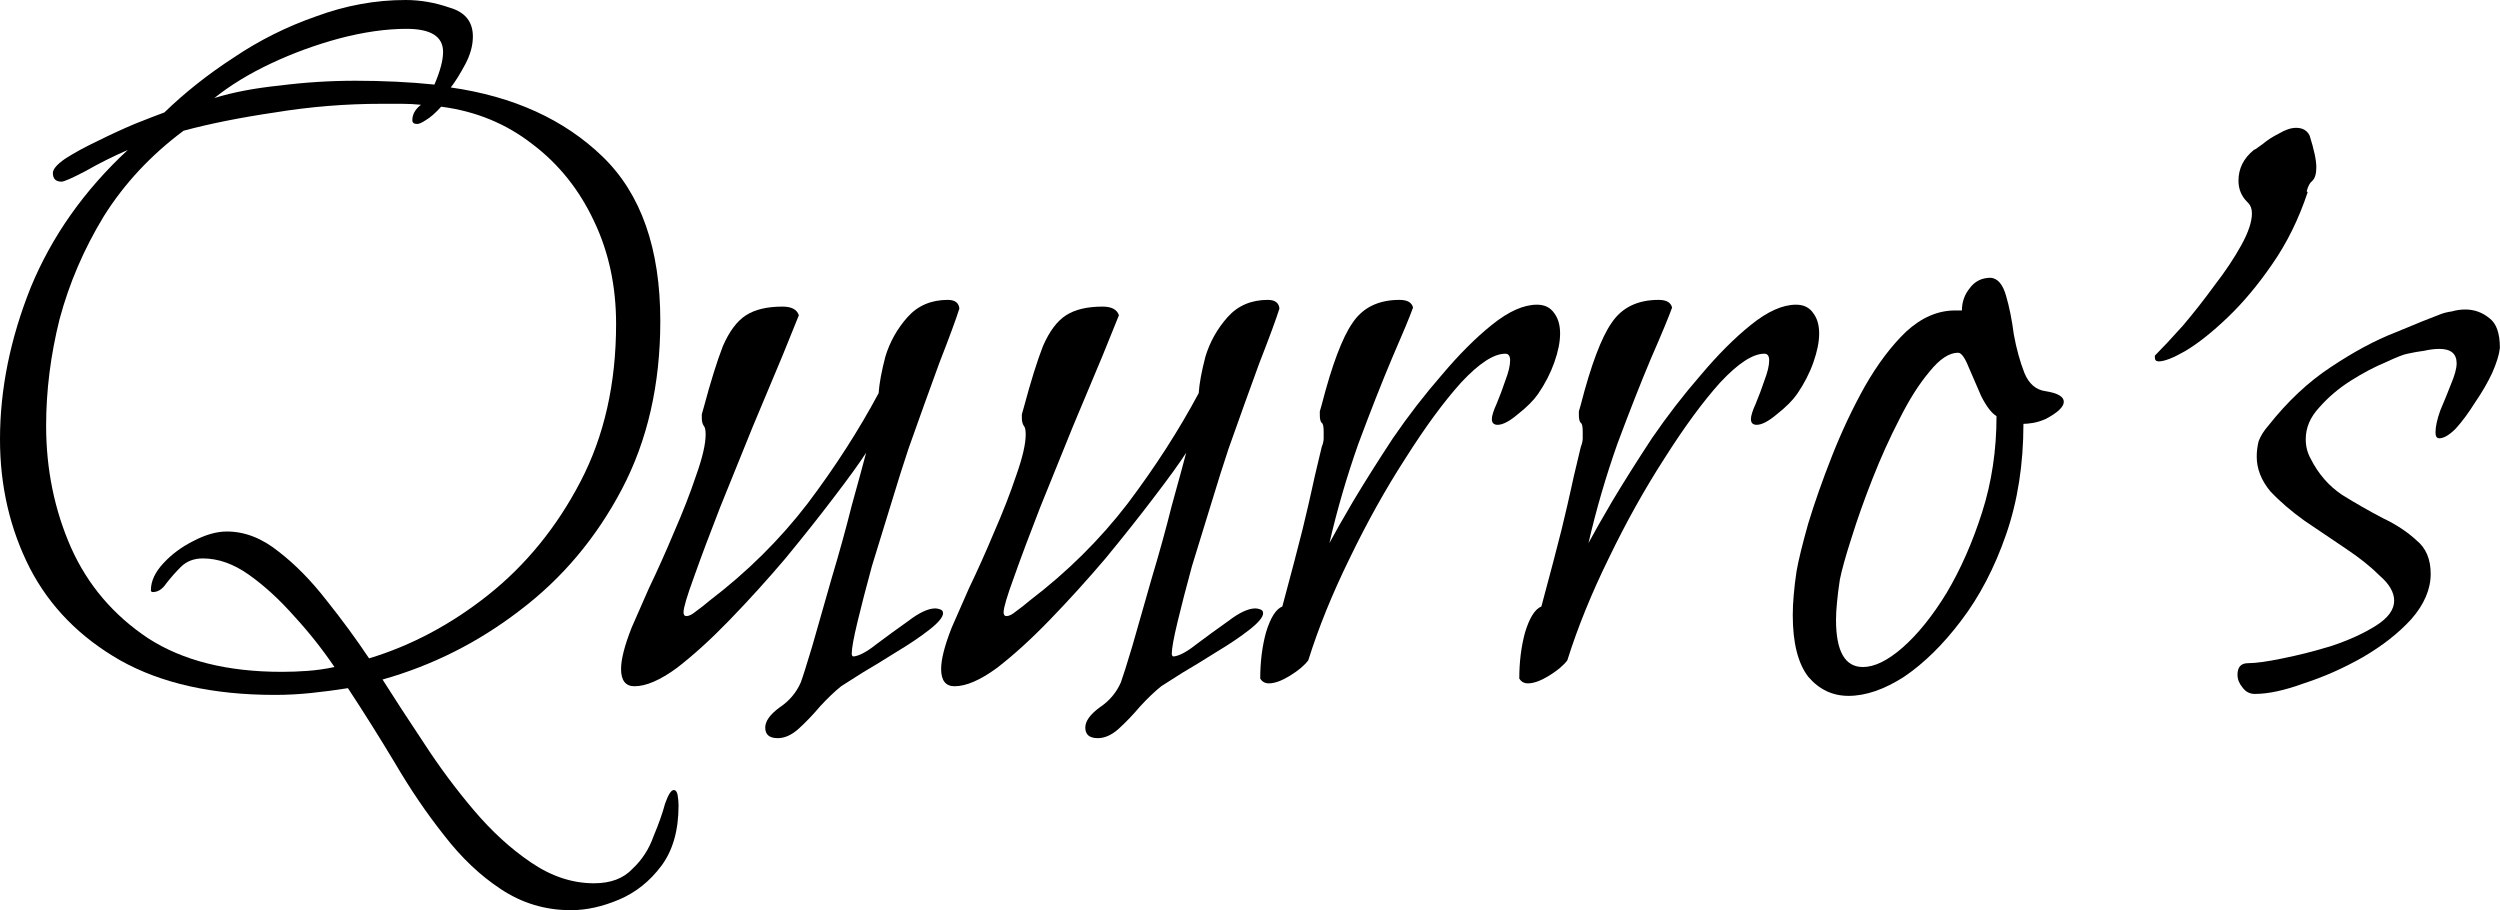 <svg width="206" height="75" viewBox="0 0 206 75" fill="none" xmlns="http://www.w3.org/2000/svg">
<g clip-path="url(#clip0_593_2774)">
<path d="M185.796 57.18C185.373 57.18 185.03 56.996 184.766 56.626C184.502 56.309 184.37 55.966 184.37 55.596C184.37 54.963 184.661 54.646 185.241 54.646C185.875 54.646 186.825 54.514 188.092 54.25C189.412 53.986 190.759 53.643 192.131 53.221C193.557 52.745 194.771 52.191 195.775 51.557C196.778 50.924 197.279 50.237 197.279 49.498C197.279 48.812 196.883 48.126 196.091 47.439C195.352 46.7 194.428 45.961 193.319 45.222C192.211 44.483 191.076 43.717 189.914 42.925C188.805 42.133 187.855 41.315 187.063 40.47C186.324 39.572 185.954 38.622 185.954 37.619C185.954 37.196 186.007 36.774 186.112 36.352C186.271 35.929 186.535 35.507 186.904 35.084C188.488 33.078 190.204 31.468 192.052 30.253C193.953 28.986 195.722 28.036 197.359 27.402C198.995 26.716 200.236 26.214 201.081 25.898C201.345 25.792 201.662 25.713 202.031 25.66C202.401 25.554 202.77 25.502 203.14 25.502C203.879 25.502 204.539 25.739 205.12 26.214C205.701 26.637 205.991 27.455 205.991 28.669C205.938 29.197 205.727 29.884 205.357 30.729C204.988 31.52 204.513 32.339 203.932 33.184C203.404 34.028 202.876 34.741 202.348 35.322C201.82 35.85 201.371 36.114 201.002 36.114C200.79 36.114 200.685 35.956 200.685 35.639C200.685 35.164 200.817 34.556 201.081 33.817C201.398 33.078 201.688 32.365 201.952 31.679C202.269 30.94 202.427 30.359 202.427 29.936C202.427 29.145 201.952 28.749 201.002 28.749C200.632 28.749 200.21 28.801 199.734 28.907C199.312 28.96 198.863 29.039 198.388 29.145C198.071 29.197 197.464 29.435 196.567 29.857C195.669 30.227 194.719 30.729 193.715 31.362C192.712 31.996 191.841 32.735 191.102 33.58C190.363 34.372 189.993 35.243 189.993 36.193C189.993 36.774 190.125 37.302 190.389 37.777C191.023 39.044 191.894 40.047 193.003 40.787C194.111 41.473 195.22 42.106 196.329 42.687C197.438 43.215 198.362 43.822 199.101 44.509C199.893 45.142 200.289 46.066 200.289 47.281C200.289 48.548 199.761 49.789 198.705 51.003C197.649 52.165 196.303 53.221 194.666 54.171C193.082 55.069 191.471 55.781 189.835 56.309C188.251 56.89 186.904 57.18 185.796 57.18Z" fill="black"/>
<path d="M177.877 29.778C177.666 29.778 177.56 29.673 177.56 29.462V29.303C178.194 28.669 178.959 27.851 179.857 26.848C180.754 25.792 181.626 24.683 182.47 23.522C183.368 22.36 184.107 21.251 184.688 20.195C185.269 19.14 185.559 18.268 185.559 17.582C185.559 17.212 185.453 16.922 185.242 16.711L185.163 16.631C184.688 16.156 184.45 15.576 184.45 14.889C184.45 13.886 184.873 13.041 185.717 12.355L185.876 12.276C185.876 12.276 186.061 12.144 186.43 11.88C186.8 11.563 187.249 11.273 187.777 11.008C188.305 10.692 188.78 10.533 189.202 10.533C189.73 10.533 190.1 10.745 190.311 11.167C190.68 12.329 190.865 13.2 190.865 13.78C190.865 14.308 190.76 14.678 190.548 14.889C190.337 15.048 190.179 15.338 190.073 15.76L190.152 15.84C189.413 18.057 188.437 20.037 187.222 21.779C186.061 23.469 184.846 24.921 183.579 26.135C182.312 27.35 181.15 28.274 180.094 28.907C179.091 29.488 178.352 29.778 177.877 29.778Z" fill="black"/>
<path d="M152.317 57.339C150.997 57.339 149.888 56.811 148.991 55.755C148.146 54.646 147.724 52.957 147.724 50.686C147.724 50.158 147.75 49.604 147.803 49.023C147.856 48.389 147.935 47.73 148.04 47.043C148.199 46.146 148.516 44.852 148.991 43.163C149.519 41.42 150.179 39.546 150.971 37.539C151.763 35.533 152.66 33.632 153.663 31.837C154.719 29.989 155.855 28.485 157.069 27.323C158.336 26.161 159.682 25.581 161.108 25.581H161.662C161.662 24.894 161.874 24.287 162.296 23.759C162.718 23.178 163.299 22.888 164.038 22.888C164.619 22.941 165.041 23.442 165.305 24.393C165.569 25.29 165.781 26.346 165.939 27.561C166.15 28.722 166.441 29.778 166.81 30.729C167.18 31.626 167.761 32.128 168.553 32.233C169.556 32.392 170.057 32.682 170.057 33.104C170.057 33.527 169.556 34.002 168.553 34.53C168.183 34.688 167.84 34.794 167.523 34.847C167.206 34.9 166.942 34.926 166.731 34.926C166.731 38.252 166.256 41.288 165.305 44.034C164.355 46.779 163.114 49.155 161.583 51.161C160.105 53.115 158.547 54.646 156.911 55.755C155.274 56.811 153.743 57.339 152.317 57.339ZM153.505 54.963C154.455 54.963 155.538 54.435 156.752 53.379C158.019 52.27 159.234 50.765 160.395 48.865C161.557 46.911 162.534 44.694 163.326 42.212C164.118 39.731 164.513 37.091 164.513 34.292C164.091 34.028 163.669 33.474 163.246 32.629C162.877 31.785 162.534 30.992 162.217 30.253C161.9 29.461 161.61 29.065 161.346 29.065C160.606 29.065 159.814 29.593 158.97 30.649C158.125 31.652 157.307 32.946 156.515 34.53C155.723 36.061 154.983 37.698 154.297 39.44C153.611 41.182 153.03 42.819 152.555 44.35C152.079 45.829 151.763 46.964 151.604 47.756C151.499 48.442 151.42 49.076 151.367 49.657C151.314 50.185 151.288 50.66 151.288 51.082C151.288 53.669 152.027 54.963 153.505 54.963Z" fill="black"/>
<path d="M125.902 56.309C125.585 56.309 125.347 56.177 125.189 55.913C125.189 54.541 125.347 53.273 125.664 52.112C126.034 50.898 126.483 50.185 127.01 49.974C127.75 47.228 128.304 45.116 128.674 43.638C129.043 42.107 129.307 40.971 129.466 40.232C129.624 39.493 129.756 38.912 129.862 38.49C129.967 38.015 130.099 37.46 130.258 36.827C130.363 36.563 130.416 36.325 130.416 36.114C130.416 35.903 130.416 35.718 130.416 35.56C130.416 35.137 130.363 34.9 130.258 34.847C130.152 34.741 130.099 34.53 130.099 34.213C130.099 34.108 130.099 34.002 130.099 33.897C130.152 33.738 130.205 33.553 130.258 33.342C131.102 30.069 131.947 27.825 132.792 26.61C133.637 25.343 134.93 24.71 136.673 24.71C137.306 24.71 137.676 24.921 137.781 25.343C137.517 26.082 136.937 27.482 136.039 29.541C135.194 31.547 134.27 33.897 133.267 36.589C132.317 39.282 131.525 42.001 130.891 44.747C131.314 43.955 131.974 42.793 132.871 41.262C133.821 39.678 134.904 37.962 136.118 36.114C137.385 34.266 138.732 32.524 140.157 30.887C141.583 29.197 142.956 27.825 144.276 26.769C145.648 25.66 146.889 25.106 147.998 25.106C148.631 25.106 149.107 25.343 149.423 25.818C149.74 26.241 149.899 26.795 149.899 27.482C149.899 28.168 149.74 28.96 149.423 29.857C149.107 30.755 148.658 31.626 148.077 32.471C147.707 32.999 147.153 33.553 146.414 34.134C145.728 34.715 145.173 35.005 144.751 35.005C144.434 35.005 144.276 34.847 144.276 34.53C144.276 34.266 144.408 33.844 144.672 33.263C144.936 32.629 145.173 31.996 145.384 31.362C145.648 30.676 145.78 30.121 145.78 29.699C145.78 29.329 145.648 29.145 145.384 29.145C144.434 29.145 143.22 29.937 141.741 31.521C140.316 33.105 138.785 35.19 137.148 37.777C135.511 40.312 133.98 43.057 132.554 46.014C131.129 48.918 129.994 51.716 129.149 54.409C128.832 54.831 128.33 55.253 127.644 55.676C126.958 56.098 126.377 56.309 125.902 56.309Z" fill="black"/>
<path d="M104.556 56.309C104.239 56.309 104.001 56.177 103.843 55.913C103.843 54.541 104.001 53.273 104.318 52.112C104.688 50.898 105.136 50.185 105.664 49.974C106.403 47.228 106.958 45.116 107.327 43.638C107.697 42.107 107.961 40.971 108.119 40.232C108.278 39.493 108.41 38.912 108.515 38.49C108.621 38.015 108.753 37.46 108.911 36.827C109.017 36.563 109.07 36.325 109.07 36.114C109.07 35.903 109.07 35.718 109.07 35.56C109.07 35.137 109.017 34.9 108.911 34.847C108.806 34.741 108.753 34.53 108.753 34.213C108.753 34.108 108.753 34.002 108.753 33.897C108.806 33.738 108.859 33.553 108.911 33.342C109.756 30.069 110.601 27.825 111.446 26.61C112.29 25.343 113.584 24.71 115.326 24.71C115.96 24.71 116.33 24.921 116.435 25.343C116.171 26.082 115.59 27.482 114.693 29.541C113.848 31.547 112.924 33.897 111.921 36.589C110.971 39.282 110.179 42.001 109.545 44.747C109.967 43.955 110.627 42.793 111.525 41.262C112.475 39.678 113.558 37.962 114.772 36.114C116.039 34.266 117.386 32.524 118.811 30.887C120.237 29.197 121.609 27.825 122.929 26.769C124.302 25.66 125.543 25.106 126.652 25.106C127.285 25.106 127.76 25.343 128.077 25.818C128.394 26.241 128.552 26.795 128.552 27.482C128.552 28.168 128.394 28.96 128.077 29.857C127.76 30.755 127.312 31.626 126.731 32.471C126.361 32.999 125.807 33.553 125.068 34.134C124.381 34.715 123.827 35.005 123.405 35.005C123.088 35.005 122.929 34.847 122.929 34.53C122.929 34.266 123.061 33.844 123.325 33.263C123.589 32.629 123.827 31.996 124.038 31.362C124.302 30.676 124.434 30.121 124.434 29.699C124.434 29.329 124.302 29.145 124.038 29.145C123.088 29.145 121.873 29.937 120.395 31.521C118.969 33.105 117.438 35.19 115.802 37.777C114.165 40.312 112.634 43.057 111.208 46.014C109.783 48.918 108.647 51.716 107.803 54.409C107.486 54.831 106.984 55.253 106.298 55.676C105.612 56.098 105.031 56.309 104.556 56.309Z" fill="black"/>
<path d="M90.458 60.824C89.772 60.824 89.428 60.533 89.428 59.953C89.428 59.425 89.824 58.87 90.616 58.289C91.408 57.761 91.989 57.075 92.359 56.23C92.517 55.808 92.834 54.805 93.309 53.221C93.784 51.584 94.312 49.736 94.893 47.677C95.527 45.565 96.081 43.559 96.556 41.658C97.084 39.757 97.48 38.305 97.744 37.302C97.163 38.2 96.266 39.44 95.052 41.024C93.89 42.555 92.57 44.219 91.092 46.014C89.613 47.756 88.082 49.446 86.498 51.082C84.967 52.666 83.515 53.986 82.142 55.042C80.769 56.045 79.608 56.547 78.658 56.547C77.918 56.547 77.549 56.072 77.549 55.121C77.549 54.329 77.839 53.194 78.42 51.716C78.737 50.977 79.212 49.894 79.846 48.469C80.532 47.043 81.218 45.512 81.905 43.875C82.644 42.186 83.251 40.628 83.726 39.203C84.254 37.724 84.518 36.589 84.518 35.797C84.518 35.428 84.465 35.19 84.36 35.084C84.254 34.926 84.201 34.715 84.201 34.451C84.201 34.345 84.201 34.24 84.201 34.134C84.254 33.976 84.307 33.791 84.36 33.58C84.941 31.415 85.469 29.725 85.944 28.511C86.472 27.297 87.105 26.452 87.844 25.977C88.584 25.502 89.587 25.264 90.854 25.264C91.593 25.264 92.042 25.502 92.2 25.977C91.989 26.505 91.54 27.613 90.854 29.303C90.168 30.94 89.349 32.893 88.399 35.164C87.501 37.381 86.604 39.599 85.706 41.816C84.861 43.981 84.149 45.882 83.568 47.519C82.987 49.102 82.697 50.079 82.697 50.449C82.697 50.66 82.776 50.766 82.934 50.766C83.145 50.766 83.409 50.634 83.726 50.37C84.096 50.106 84.465 49.815 84.835 49.498C87.95 47.123 90.643 44.456 92.913 41.499C95.183 38.49 97.137 35.454 98.774 32.392C98.826 31.6 99.011 30.597 99.328 29.382C99.698 28.168 100.305 27.085 101.15 26.135C101.994 25.185 103.103 24.71 104.476 24.71C105.057 24.71 105.374 24.947 105.426 25.422C105.162 26.267 104.608 27.772 103.763 29.937C102.971 32.101 102.126 34.451 101.229 36.985C100.806 38.252 100.331 39.757 99.803 41.499C99.275 43.189 98.747 44.905 98.219 46.647C97.744 48.39 97.348 49.921 97.031 51.241C96.715 52.561 96.556 53.432 96.556 53.854C96.556 54.013 96.609 54.092 96.715 54.092C97.19 54.039 97.823 53.696 98.615 53.062C99.46 52.429 100.331 51.795 101.229 51.161C102.126 50.475 102.866 50.132 103.446 50.132C103.552 50.132 103.684 50.158 103.842 50.211C104.001 50.264 104.08 50.37 104.08 50.528C104.08 50.845 103.71 51.294 102.971 51.874C102.232 52.455 101.334 53.062 100.278 53.696C99.275 54.329 98.325 54.91 97.427 55.438C96.583 55.966 96.002 56.336 95.685 56.547C95.157 56.969 94.576 57.524 93.943 58.21C93.362 58.897 92.781 59.504 92.2 60.032C91.62 60.56 91.039 60.824 90.458 60.824Z" fill="black"/>
<path d="M64.085 60.824C63.398 60.824 63.055 60.533 63.055 59.953C63.055 59.425 63.451 58.87 64.243 58.289C65.035 57.761 65.616 57.075 65.985 56.23C66.144 55.808 66.46 54.805 66.936 53.221C67.411 51.584 67.939 49.736 68.519 47.677C69.153 45.565 69.707 43.559 70.183 41.658C70.711 39.757 71.107 38.305 71.371 37.302C70.79 38.2 69.892 39.44 68.678 41.024C67.516 42.555 66.196 44.219 64.718 46.014C63.24 47.756 61.709 49.446 60.125 51.082C58.593 52.666 57.142 53.986 55.769 55.042C54.396 56.045 53.234 56.547 52.284 56.547C51.545 56.547 51.175 56.072 51.175 55.121C51.175 54.329 51.466 53.194 52.047 51.716C52.363 50.977 52.838 49.894 53.472 48.469C54.158 47.043 54.845 45.512 55.531 43.875C56.27 42.186 56.877 40.628 57.353 39.203C57.881 37.724 58.145 36.589 58.145 35.797C58.145 35.428 58.092 35.19 57.986 35.084C57.881 34.926 57.828 34.715 57.828 34.451C57.828 34.345 57.828 34.24 57.828 34.134C57.881 33.976 57.934 33.791 57.986 33.58C58.567 31.415 59.095 29.725 59.57 28.511C60.098 27.297 60.732 26.452 61.471 25.977C62.21 25.502 63.213 25.264 64.481 25.264C65.22 25.264 65.668 25.502 65.827 25.977C65.616 26.505 65.167 27.613 64.481 29.303C63.794 30.94 62.976 32.893 62.025 35.164C61.128 37.381 60.23 39.599 59.333 41.816C58.488 43.981 57.775 45.882 57.194 47.519C56.614 49.102 56.323 50.079 56.323 50.449C56.323 50.66 56.402 50.766 56.561 50.766C56.772 50.766 57.036 50.634 57.353 50.37C57.722 50.106 58.092 49.815 58.462 49.498C61.577 47.123 64.269 44.456 66.54 41.499C68.81 38.49 70.763 35.454 72.4 32.392C72.453 31.6 72.638 30.597 72.955 29.382C73.324 28.168 73.931 27.085 74.776 26.135C75.621 25.185 76.73 24.71 78.102 24.71C78.683 24.71 79 24.947 79.053 25.422C78.789 26.267 78.234 27.772 77.39 29.937C76.598 32.101 75.753 34.451 74.855 36.985C74.433 38.252 73.958 39.757 73.43 41.499C72.902 43.189 72.374 44.905 71.846 46.647C71.371 48.39 70.975 49.921 70.658 51.241C70.341 52.561 70.183 53.432 70.183 53.854C70.183 54.013 70.236 54.092 70.341 54.092C70.816 54.039 71.45 53.696 72.242 53.062C73.087 52.429 73.958 51.795 74.855 51.161C75.753 50.475 76.492 50.132 77.073 50.132C77.178 50.132 77.311 50.158 77.469 50.211C77.627 50.264 77.706 50.37 77.706 50.528C77.706 50.845 77.337 51.294 76.598 51.874C75.859 52.455 74.961 53.062 73.905 53.696C72.902 54.329 71.951 54.91 71.054 55.438C70.209 55.966 69.628 56.336 69.311 56.547C68.784 56.969 68.203 57.524 67.569 58.21C66.988 58.897 66.408 59.504 65.827 60.032C65.246 60.56 64.665 60.824 64.085 60.824Z" fill="black"/>
<path d="M47.043 75C44.931 75 43.004 74.419 41.262 73.258C39.572 72.149 38.015 70.671 36.589 68.823C35.164 67.028 33.817 65.047 32.55 62.883C31.283 60.771 29.989 58.712 28.669 56.705C27.666 56.864 26.663 56.996 25.66 57.101C24.657 57.207 23.654 57.26 22.651 57.26C17.529 57.26 13.279 56.309 9.9 54.409C6.573 52.508 4.092 49.974 2.455 46.806C0.818 43.585 0 40.047 0 36.193C0 32.075 0.845 27.904 2.534 23.68C4.277 19.456 6.943 15.681 10.533 12.355C9.319 12.883 8.157 13.464 7.049 14.097C5.94 14.678 5.28 14.968 5.069 14.968C4.593 14.968 4.356 14.731 4.356 14.255C4.356 13.939 4.699 13.543 5.385 13.068C6.125 12.592 6.996 12.117 7.999 11.642C9.055 11.114 10.085 10.639 11.088 10.216C12.144 9.794 12.962 9.477 13.543 9.266C15.232 7.629 17.133 6.125 19.245 4.752C21.357 3.326 23.627 2.191 26.056 1.346C28.485 0.449 30.94 0 33.421 0C34.636 0 35.85 0.211 37.064 0.634C38.332 1.003 38.965 1.795 38.965 3.01C38.965 3.749 38.754 4.514 38.332 5.306C37.909 6.098 37.513 6.732 37.144 7.207C42.318 7.946 46.489 9.847 49.657 12.909C52.825 15.972 54.409 20.486 54.409 26.452C54.409 31.679 53.353 36.299 51.241 40.312C49.129 44.324 46.331 47.651 42.846 50.29C39.414 52.93 35.639 54.831 31.521 55.993C32.524 57.577 33.659 59.319 34.926 61.22C36.193 63.173 37.566 65.021 39.044 66.763C40.523 68.506 42.08 69.931 43.717 71.04C45.407 72.202 47.149 72.782 48.944 72.782C50.317 72.782 51.373 72.386 52.112 71.594C52.904 70.855 53.485 69.958 53.854 68.902C54.277 67.899 54.593 67.001 54.805 66.209C55.069 65.47 55.306 65.1 55.517 65.1C55.676 65.1 55.781 65.232 55.834 65.496C55.887 65.813 55.913 66.103 55.913 66.368C55.913 68.427 55.438 70.09 54.488 71.357C53.538 72.624 52.376 73.548 51.003 74.129C49.63 74.71 48.31 75 47.043 75ZM17.661 8.078C19.192 7.603 20.987 7.26 23.047 7.049C25.106 6.785 27.191 6.653 29.303 6.653C30.412 6.653 31.521 6.679 32.629 6.732C33.738 6.785 34.794 6.864 35.797 6.969C36.272 5.861 36.51 4.963 36.51 4.277C36.51 3.01 35.507 2.376 33.501 2.376C31.811 2.376 29.963 2.64 27.957 3.168C26.003 3.696 24.129 4.382 22.334 5.227C20.538 6.072 18.981 7.022 17.661 8.078ZM23.205 55.359C23.944 55.359 24.657 55.333 25.343 55.28C26.082 55.227 26.822 55.121 27.561 54.963C26.558 53.485 25.449 52.086 24.234 50.766C23.02 49.393 21.779 48.258 20.512 47.36C19.245 46.462 17.978 46.014 16.711 46.014C15.972 46.014 15.364 46.251 14.889 46.727C14.467 47.149 14.071 47.598 13.701 48.073C13.384 48.548 13.015 48.786 12.592 48.786C12.487 48.786 12.434 48.733 12.434 48.627C12.434 47.888 12.777 47.149 13.464 46.41C14.15 45.67 14.968 45.063 15.919 44.588C16.922 44.06 17.846 43.796 18.691 43.796C20.169 43.796 21.595 44.351 22.967 45.459C24.34 46.515 25.66 47.862 26.927 49.498C28.194 51.082 29.356 52.666 30.412 54.25C33.897 53.194 37.17 51.452 40.232 49.023C43.347 46.542 45.882 43.427 47.835 39.678C49.789 35.929 50.766 31.6 50.766 26.689C50.766 23.574 50.158 20.75 48.944 18.215C47.73 15.628 46.04 13.516 43.875 11.88C41.711 10.19 39.203 9.161 36.352 8.791C35.876 9.319 35.454 9.688 35.084 9.9C34.768 10.111 34.53 10.216 34.372 10.216C34.108 10.216 33.976 10.111 33.976 9.9C33.976 9.425 34.213 9.002 34.688 8.633C34.16 8.58 33.633 8.553 33.105 8.553C32.577 8.553 32.022 8.553 31.441 8.553C28.485 8.553 25.554 8.791 22.651 9.266C19.799 9.688 17.291 10.19 15.127 10.771C12.434 12.777 10.243 15.127 8.553 17.819C6.917 20.512 5.702 23.337 4.91 26.294C4.171 29.25 3.801 32.181 3.801 35.084C3.801 38.675 4.488 42.028 5.861 45.143C7.233 48.205 9.345 50.686 12.196 52.587C15.047 54.435 18.717 55.359 23.205 55.359Z" fill="black"/>
</g>
<defs>
<clipPath id="clip0_593_2774">
<rect width="205.99" height="75" fill="white"/>
</clipPath>
</defs>
</svg>
